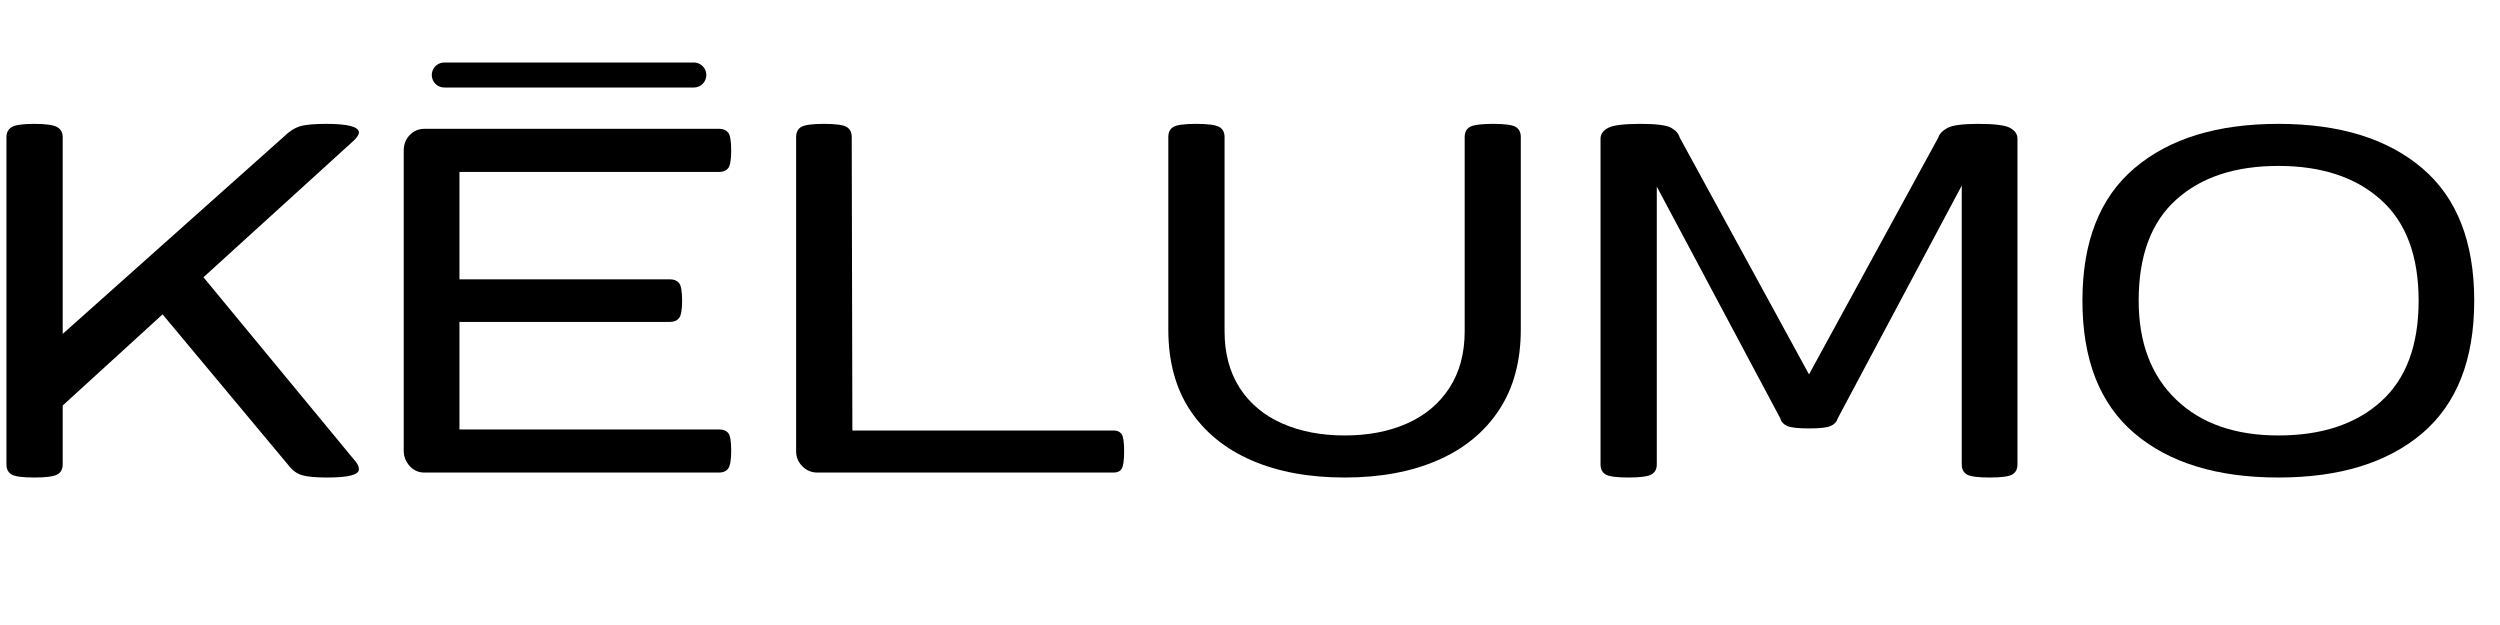 <svg version="1.0" preserveAspectRatio="xMidYMid meet" height="100" viewBox="0 0 300 75" zoomAndPan="magnify" width="400" xmlns:xlink="http://www.w3.org/1999/xlink" xmlns="http://www.w3.org/2000/svg"><defs><g></g><clipPath id="06c0dcf3f9"><rect height="75" y="0" width="300" x="0"></rect></clipPath></defs><g transform="matrix(1, 0, 0, 1, 0, -0)"><g clip-path="url(#06c0dcf3f9)"><g fill-opacity="1" fill="#000000"><g transform="translate(-4.007, 56.708)"><g><path d="M 43.281 0.594 C 41.926 0.594 40.93 0.504 40.297 0.328 C 39.672 0.148 39.141 -0.219 38.703 -0.781 L 23.516 -18.984 L 11.531 -8.047 L 11.531 -0.984 C 11.531 -0.41 11.312 -0.004 10.875 0.234 C 10.438 0.473 9.52 0.594 8.125 0.594 C 6.727 0.594 5.82 0.473 5.406 0.234 C 4.988 -0.004 4.781 -0.41 4.781 -0.984 L 4.781 -40.266 C 4.781 -40.797 4.988 -41.191 5.406 -41.453 C 5.82 -41.711 6.727 -41.844 8.125 -41.844 C 9.52 -41.844 10.438 -41.711 10.875 -41.453 C 11.312 -41.191 11.531 -40.797 11.531 -40.266 L 11.531 -16.641 L 38.109 -40.344 C 38.723 -40.945 39.344 -41.348 39.969 -41.547 C 40.602 -41.742 41.664 -41.844 43.156 -41.844 C 45.77 -41.844 47.078 -41.492 47.078 -40.797 C 47.078 -40.578 46.883 -40.27 46.5 -39.875 L 28.422 -23.438 L 46.688 -1.312 C 46.945 -1 47.078 -0.691 47.078 -0.391 C 47.078 0.266 45.812 0.594 43.281 0.594 Z M 43.281 0.594"></path></g></g></g><g fill-opacity="1" fill="#000000"><g transform="translate(43.603, 56.708)"><g><path d="M 4.844 -2.625 L 4.844 -38.641 C 4.844 -39.379 5.082 -40 5.562 -40.5 C 6.039 -41 6.629 -41.25 7.328 -41.25 L 42.703 -41.25 C 43.18 -41.25 43.539 -41.098 43.781 -40.797 C 44.02 -40.492 44.141 -39.773 44.141 -38.641 C 44.141 -37.547 44.02 -36.844 43.781 -36.531 C 43.539 -36.227 43.18 -36.078 42.703 -36.078 L 11.531 -36.078 L 11.531 -23.188 L 36.797 -23.188 C 37.273 -23.188 37.633 -23.039 37.875 -22.75 C 38.125 -22.469 38.25 -21.758 38.25 -20.625 C 38.25 -19.531 38.125 -18.832 37.875 -18.531 C 37.633 -18.227 37.273 -18.078 36.797 -18.078 L 11.531 -18.078 L 11.531 -5.172 L 42.703 -5.172 C 43.18 -5.172 43.539 -5.031 43.781 -4.75 C 44.02 -4.469 44.141 -3.758 44.141 -2.625 C 44.141 -1.531 44.02 -0.816 43.781 -0.484 C 43.539 -0.16 43.18 0 42.703 0 L 7.328 0 C 6.629 0 6.039 -0.258 5.562 -0.781 C 5.082 -1.312 4.844 -1.926 4.844 -2.625 Z M 4.844 -2.625"></path></g></g></g><g fill-opacity="1" fill="#000000"><g transform="translate(90.754, 56.708)"><g><path d="M 4.781 -2.547 L 4.781 -40.266 C 4.781 -40.836 4.988 -41.242 5.406 -41.484 C 5.82 -41.723 6.727 -41.844 8.125 -41.844 C 9.52 -41.844 10.422 -41.723 10.828 -41.484 C 11.242 -41.242 11.453 -40.836 11.453 -40.266 L 11.531 -5.047 L 42.891 -5.047 C 43.328 -5.047 43.645 -4.898 43.844 -4.609 C 44.039 -4.328 44.141 -3.641 44.141 -2.547 C 44.141 -1.461 44.039 -0.766 43.844 -0.453 C 43.645 -0.148 43.328 0 42.891 0 L 7.328 0 C 6.629 0 6.031 -0.25 5.531 -0.75 C 5.031 -1.25 4.781 -1.848 4.781 -2.547 Z M 4.781 -2.547"></path></g></g></g><g fill-opacity="1" fill="#000000"><g transform="translate(135.417, 56.708)"><g><path d="M 4.781 -17.156 L 4.781 -40.266 C 4.781 -40.836 4.988 -41.242 5.406 -41.484 C 5.82 -41.723 6.727 -41.844 8.125 -41.844 C 9.52 -41.844 10.438 -41.723 10.875 -41.484 C 11.312 -41.242 11.531 -40.836 11.531 -40.266 L 11.531 -16.953 C 11.531 -14.297 12.141 -12.023 13.359 -10.141 C 14.578 -8.266 16.273 -6.848 18.453 -5.891 C 20.641 -4.93 23.133 -4.453 25.938 -4.453 C 28.77 -4.453 31.266 -4.93 33.422 -5.891 C 35.586 -6.848 37.281 -8.266 38.5 -10.141 C 39.727 -12.023 40.344 -14.297 40.344 -16.953 L 40.344 -40.266 C 40.344 -40.836 40.555 -41.242 40.984 -41.484 C 41.422 -41.723 42.344 -41.844 43.75 -41.844 C 45.145 -41.844 46.047 -41.723 46.453 -41.484 C 46.867 -41.242 47.078 -40.836 47.078 -40.266 L 47.078 -17.156 C 47.078 -13.352 46.203 -10.129 44.453 -7.484 C 42.711 -4.848 40.258 -2.844 37.094 -1.469 C 33.926 -0.094 30.207 0.594 25.938 0.594 C 21.656 0.594 17.93 -0.094 14.766 -1.469 C 11.598 -2.844 9.141 -4.848 7.391 -7.484 C 5.648 -10.129 4.781 -13.352 4.781 -17.156 Z M 4.781 -17.156"></path></g></g></g><g fill-opacity="1" fill="#000000"><g transform="translate(187.284, 56.708)"><g><path d="M 4.781 -0.984 L 4.781 -40.078 C 4.781 -40.598 5.07 -41.02 5.656 -41.344 C 6.25 -41.676 7.551 -41.844 9.562 -41.844 C 11.477 -41.844 12.707 -41.688 13.25 -41.375 C 13.801 -41.07 14.145 -40.68 14.281 -40.203 L 29.797 -11.781 L 45.312 -40.203 C 45.445 -40.641 45.805 -41.02 46.391 -41.344 C 46.984 -41.676 48.219 -41.844 50.094 -41.844 C 52.102 -41.844 53.391 -41.676 53.953 -41.344 C 54.523 -41.02 54.812 -40.598 54.812 -40.078 L 54.812 -0.984 C 54.812 -0.41 54.602 -0.004 54.188 0.234 C 53.77 0.473 52.863 0.594 51.469 0.594 C 50.07 0.594 49.164 0.473 48.75 0.234 C 48.332 -0.004 48.125 -0.41 48.125 -0.984 L 48.125 -34.438 L 33.266 -6.547 C 33.129 -6.109 32.844 -5.789 32.406 -5.594 C 31.977 -5.395 31.109 -5.297 29.797 -5.297 C 28.484 -5.297 27.609 -5.395 27.172 -5.594 C 26.734 -5.789 26.453 -6.109 26.328 -6.547 L 11.531 -34.312 L 11.531 -0.984 C 11.531 -0.41 11.312 -0.004 10.875 0.234 C 10.438 0.473 9.52 0.594 8.125 0.594 C 6.727 0.594 5.82 0.473 5.406 0.234 C 4.988 -0.004 4.781 -0.41 4.781 -0.984 Z M 4.781 -0.984"></path></g></g></g><g fill-opacity="1" fill="#000000"><g transform="translate(246.813, 56.708)"><g><path d="M 9.828 -20.625 C 9.828 -15.602 11.32 -11.648 14.312 -8.766 C 17.301 -5.891 21.395 -4.453 26.594 -4.453 C 31.781 -4.453 35.879 -5.805 38.891 -8.516 C 41.91 -11.223 43.422 -15.258 43.422 -20.625 C 43.422 -26 41.91 -30.035 38.891 -32.734 C 35.879 -35.441 31.781 -36.797 26.594 -36.797 C 21.395 -36.797 17.301 -35.441 14.312 -32.734 C 11.32 -30.035 9.828 -26 9.828 -20.625 Z M 3.078 -20.625 C 3.078 -27.695 5.16 -33 9.328 -36.531 C 13.492 -40.07 19.25 -41.844 26.594 -41.844 C 33.926 -41.844 39.676 -40.07 43.844 -36.531 C 48.008 -33 50.094 -27.695 50.094 -20.625 C 50.094 -13.551 48.008 -8.242 43.844 -4.703 C 39.676 -1.172 33.926 0.594 26.594 0.594 C 19.25 0.594 13.492 -1.172 9.328 -4.703 C 5.16 -8.242 3.078 -13.551 3.078 -20.625 Z M 3.078 -20.625"></path></g></g></g></g></g><path stroke-miterlimit="4" stroke-opacity="1" stroke-width="4" stroke="#000000" d="M 1.999 2 L 41.921 2" stroke-linejoin="miter" fill="none" transform="matrix(0.75, 0, 0, 0.75, 51.817, 7.5)" stroke-linecap="round"></path></svg>